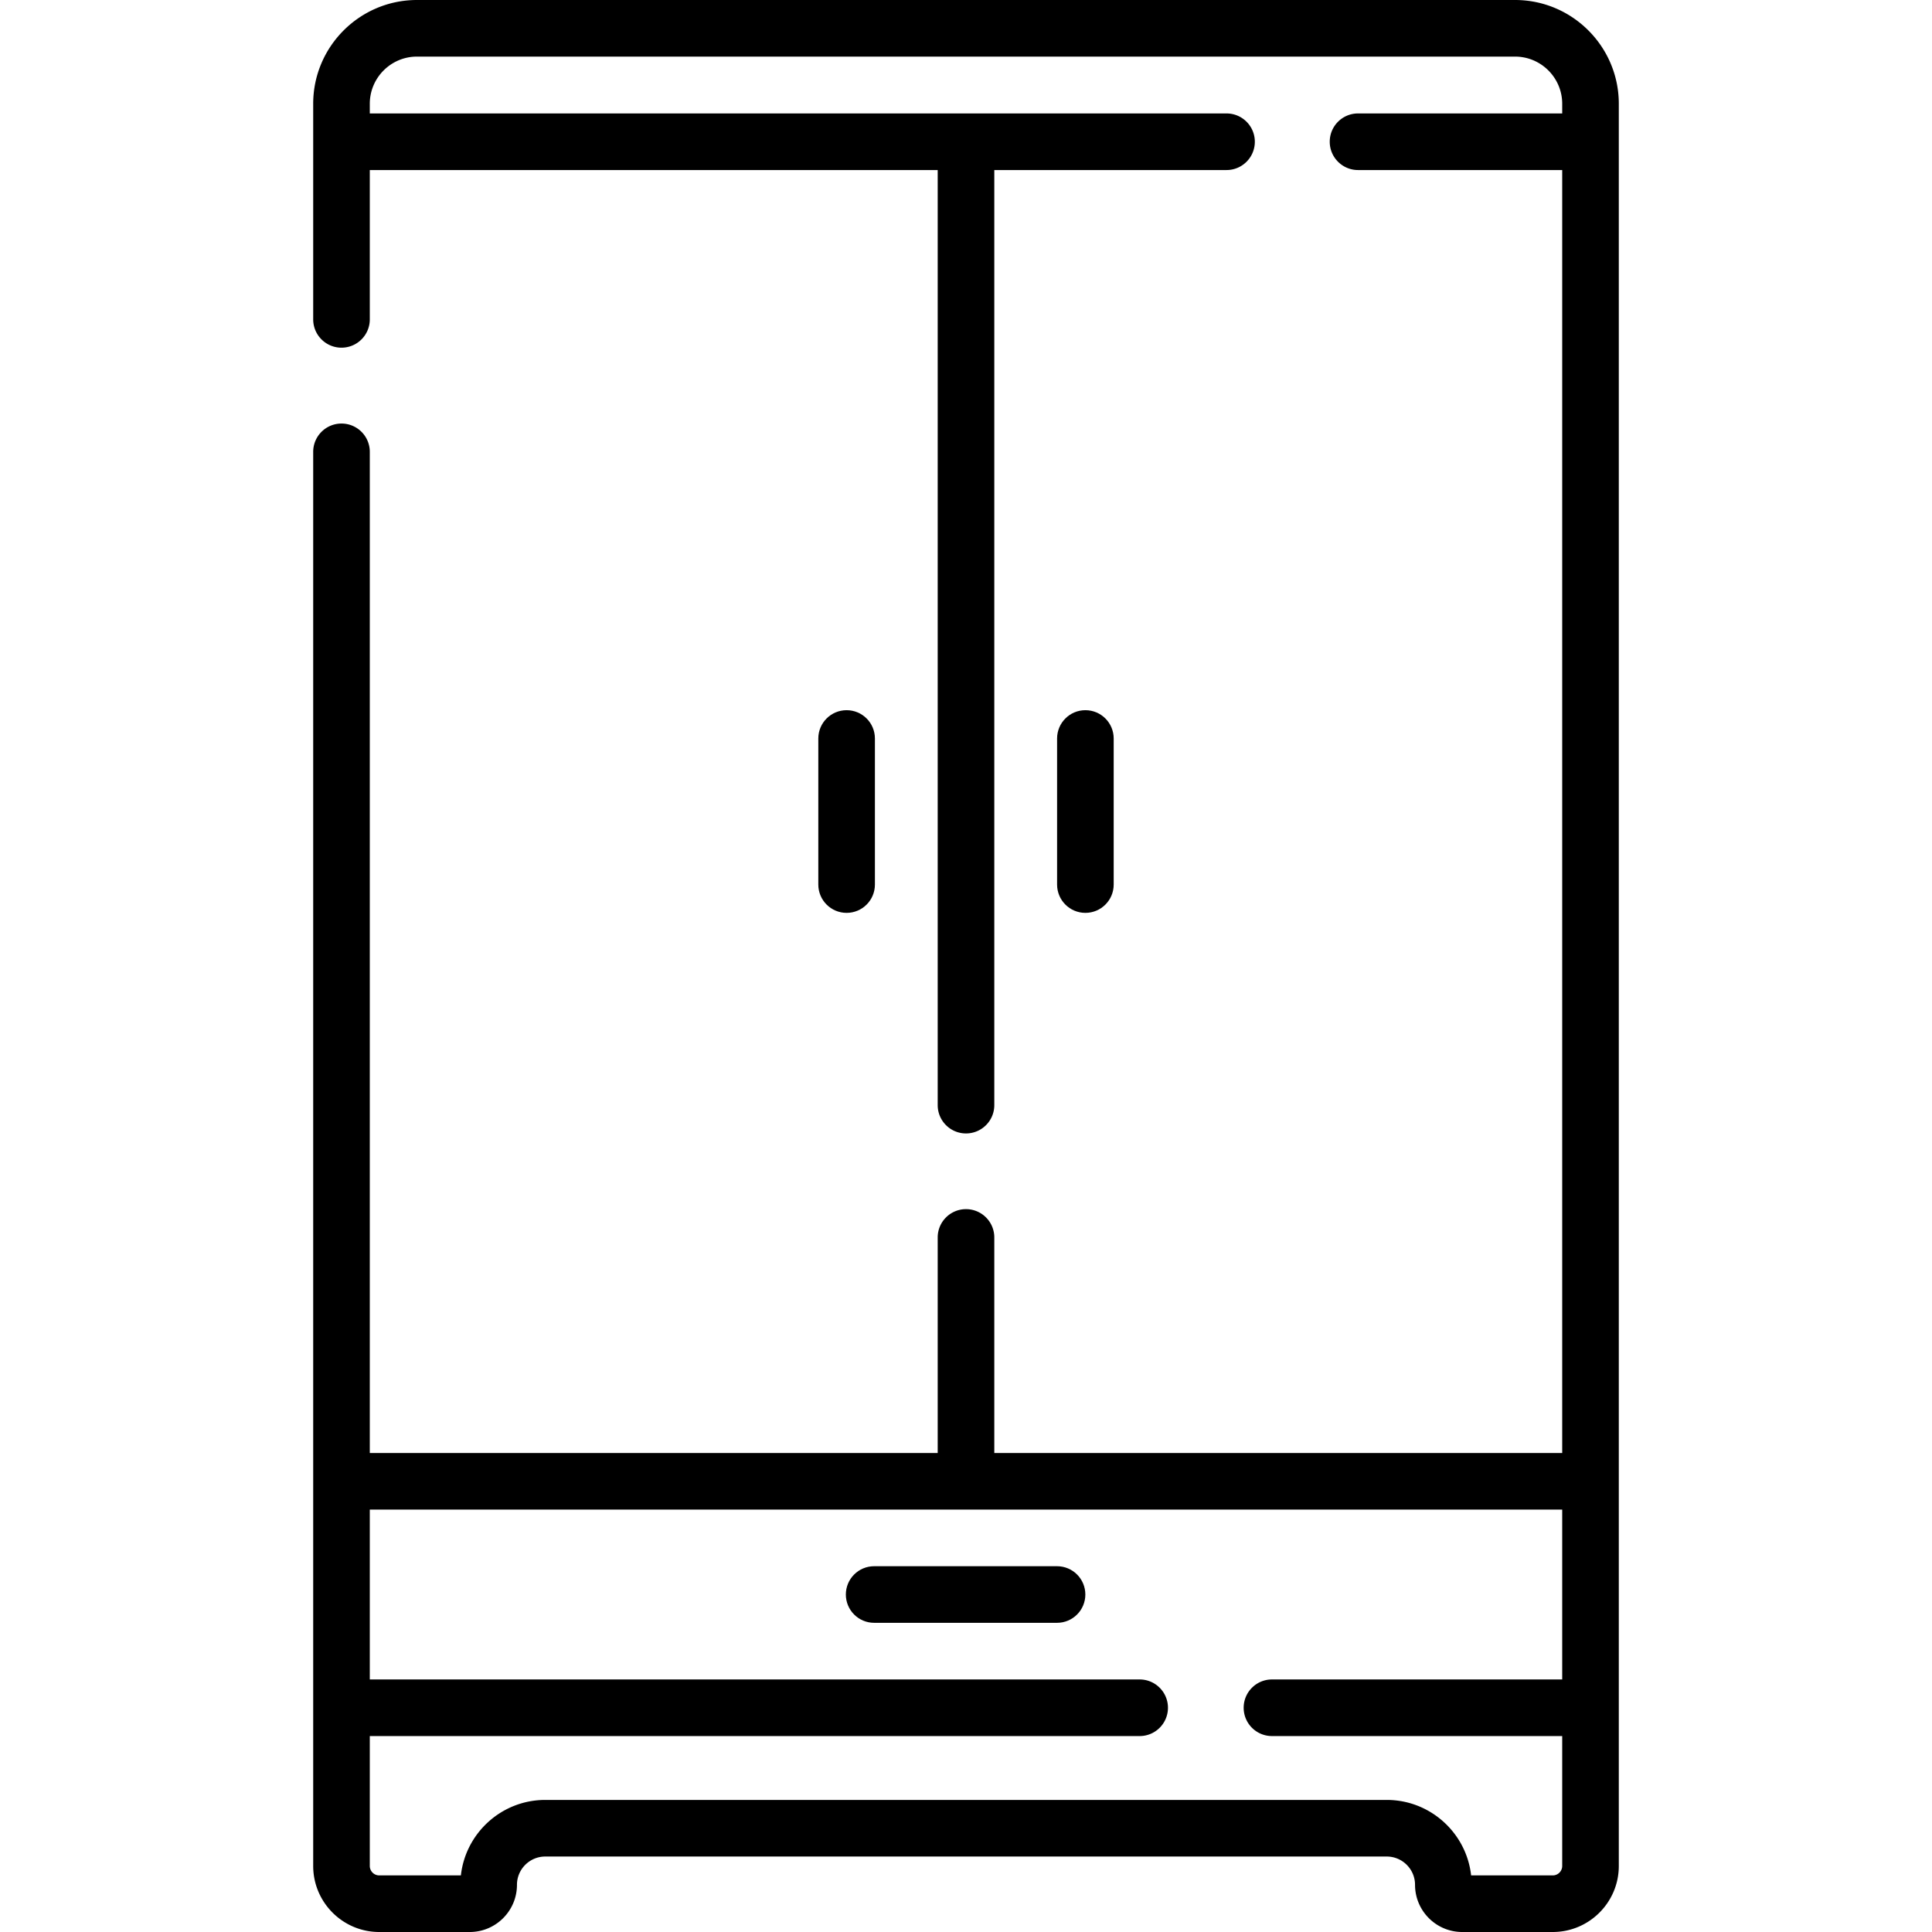 <?xml version="1.0" encoding="UTF-8"?>
<svg xmlns="http://www.w3.org/2000/svg" xmlns:xlink="http://www.w3.org/1999/xlink" version="1.1" width="512" height="512" x="0" y="0" viewBox="0 0 512 512" style="enable-background:new 0 0 512 512" xml:space="preserve">
  <g>
    <path d="M401.5 0h-291C95.337 0 83 12.336 83 27.5V84.638c0 4.142 3.357 7.5 7.5 7.5s7.5-3.358 7.5-7.5V45.063h150.5v247.81c0 4.142 3.357 7.5 7.5 7.5s7.5-3.358 7.5-7.5V45.063h61.543c4.143 0 7.5-3.358 7.5-7.5s-3.357-7.5-7.5-7.5H98V27.5c0-6.893 5.607-12.5 12.5-12.5h291c6.893 0 12.5 5.607 12.5 12.5v2.563h-54.106c-4.143 0-7.5 3.358-7.5 7.5s3.357 7.5 7.5 7.5H414v340H263.5v-57.127c0-4.142-3.357-7.5-7.5-7.5s-7.5 3.358-7.5 7.5v57.127H98V119.745c0-4.142-3.357-7.5-7.5-7.5s-7.5 3.358-7.5 7.5V494.5c0 9.649 7.851 17.5 17.5 17.5h24c6.893 0 12.5-5.607 12.5-12.5 0-4.136 3.364-7.5 7.5-7.5h223c4.136 0 7.5 3.364 7.5 7.5 0 6.893 5.607 12.5 12.5 12.5h24c9.649 0 17.5-7.851 17.5-17.5v-467C429 12.336 416.663 0 401.5 0zM414 494.5c0 1.378-1.121 2.5-2.5 2.5h-21.638c-1.248-11.234-10.801-20-22.362-20h-223c-11.562 0-21.114 8.766-22.362 20H100.5a2.503 2.503 0 0 1-2.5-2.5v-34.426h204.021c4.143 0 7.5-3.358 7.5-7.5s-3.357-7.5-7.5-7.5H98v-45.011h316v45.011h-76.915c-4.143 0-7.5 3.358-7.5 7.5s3.357 7.5 7.5 7.5H414z" fill="#000000" opacity="1" data-original="#000000"></path>
    <path d="M231.861 234.42v-38.714c0-4.142-3.357-7.5-7.5-7.5s-7.5 3.358-7.5 7.5v38.714c0 4.142 3.357 7.5 7.5 7.5s7.5-3.358 7.5-7.5zM295.139 234.42v-38.714c0-4.142-3.357-7.5-7.5-7.5s-7.5 3.358-7.5 7.5v38.714c0 4.142 3.357 7.5 7.5 7.5s7.5-3.358 7.5-7.5zM280.128 415.063h-48.469c-4.143 0-7.5 3.358-7.5 7.5s3.357 7.5 7.5 7.5h48.469c4.143 0 7.5-3.358 7.5-7.5s-3.357-7.5-7.5-7.5z" fill="#000000" opacity="1" data-original="#000000"></path>
  </g>
</svg>
